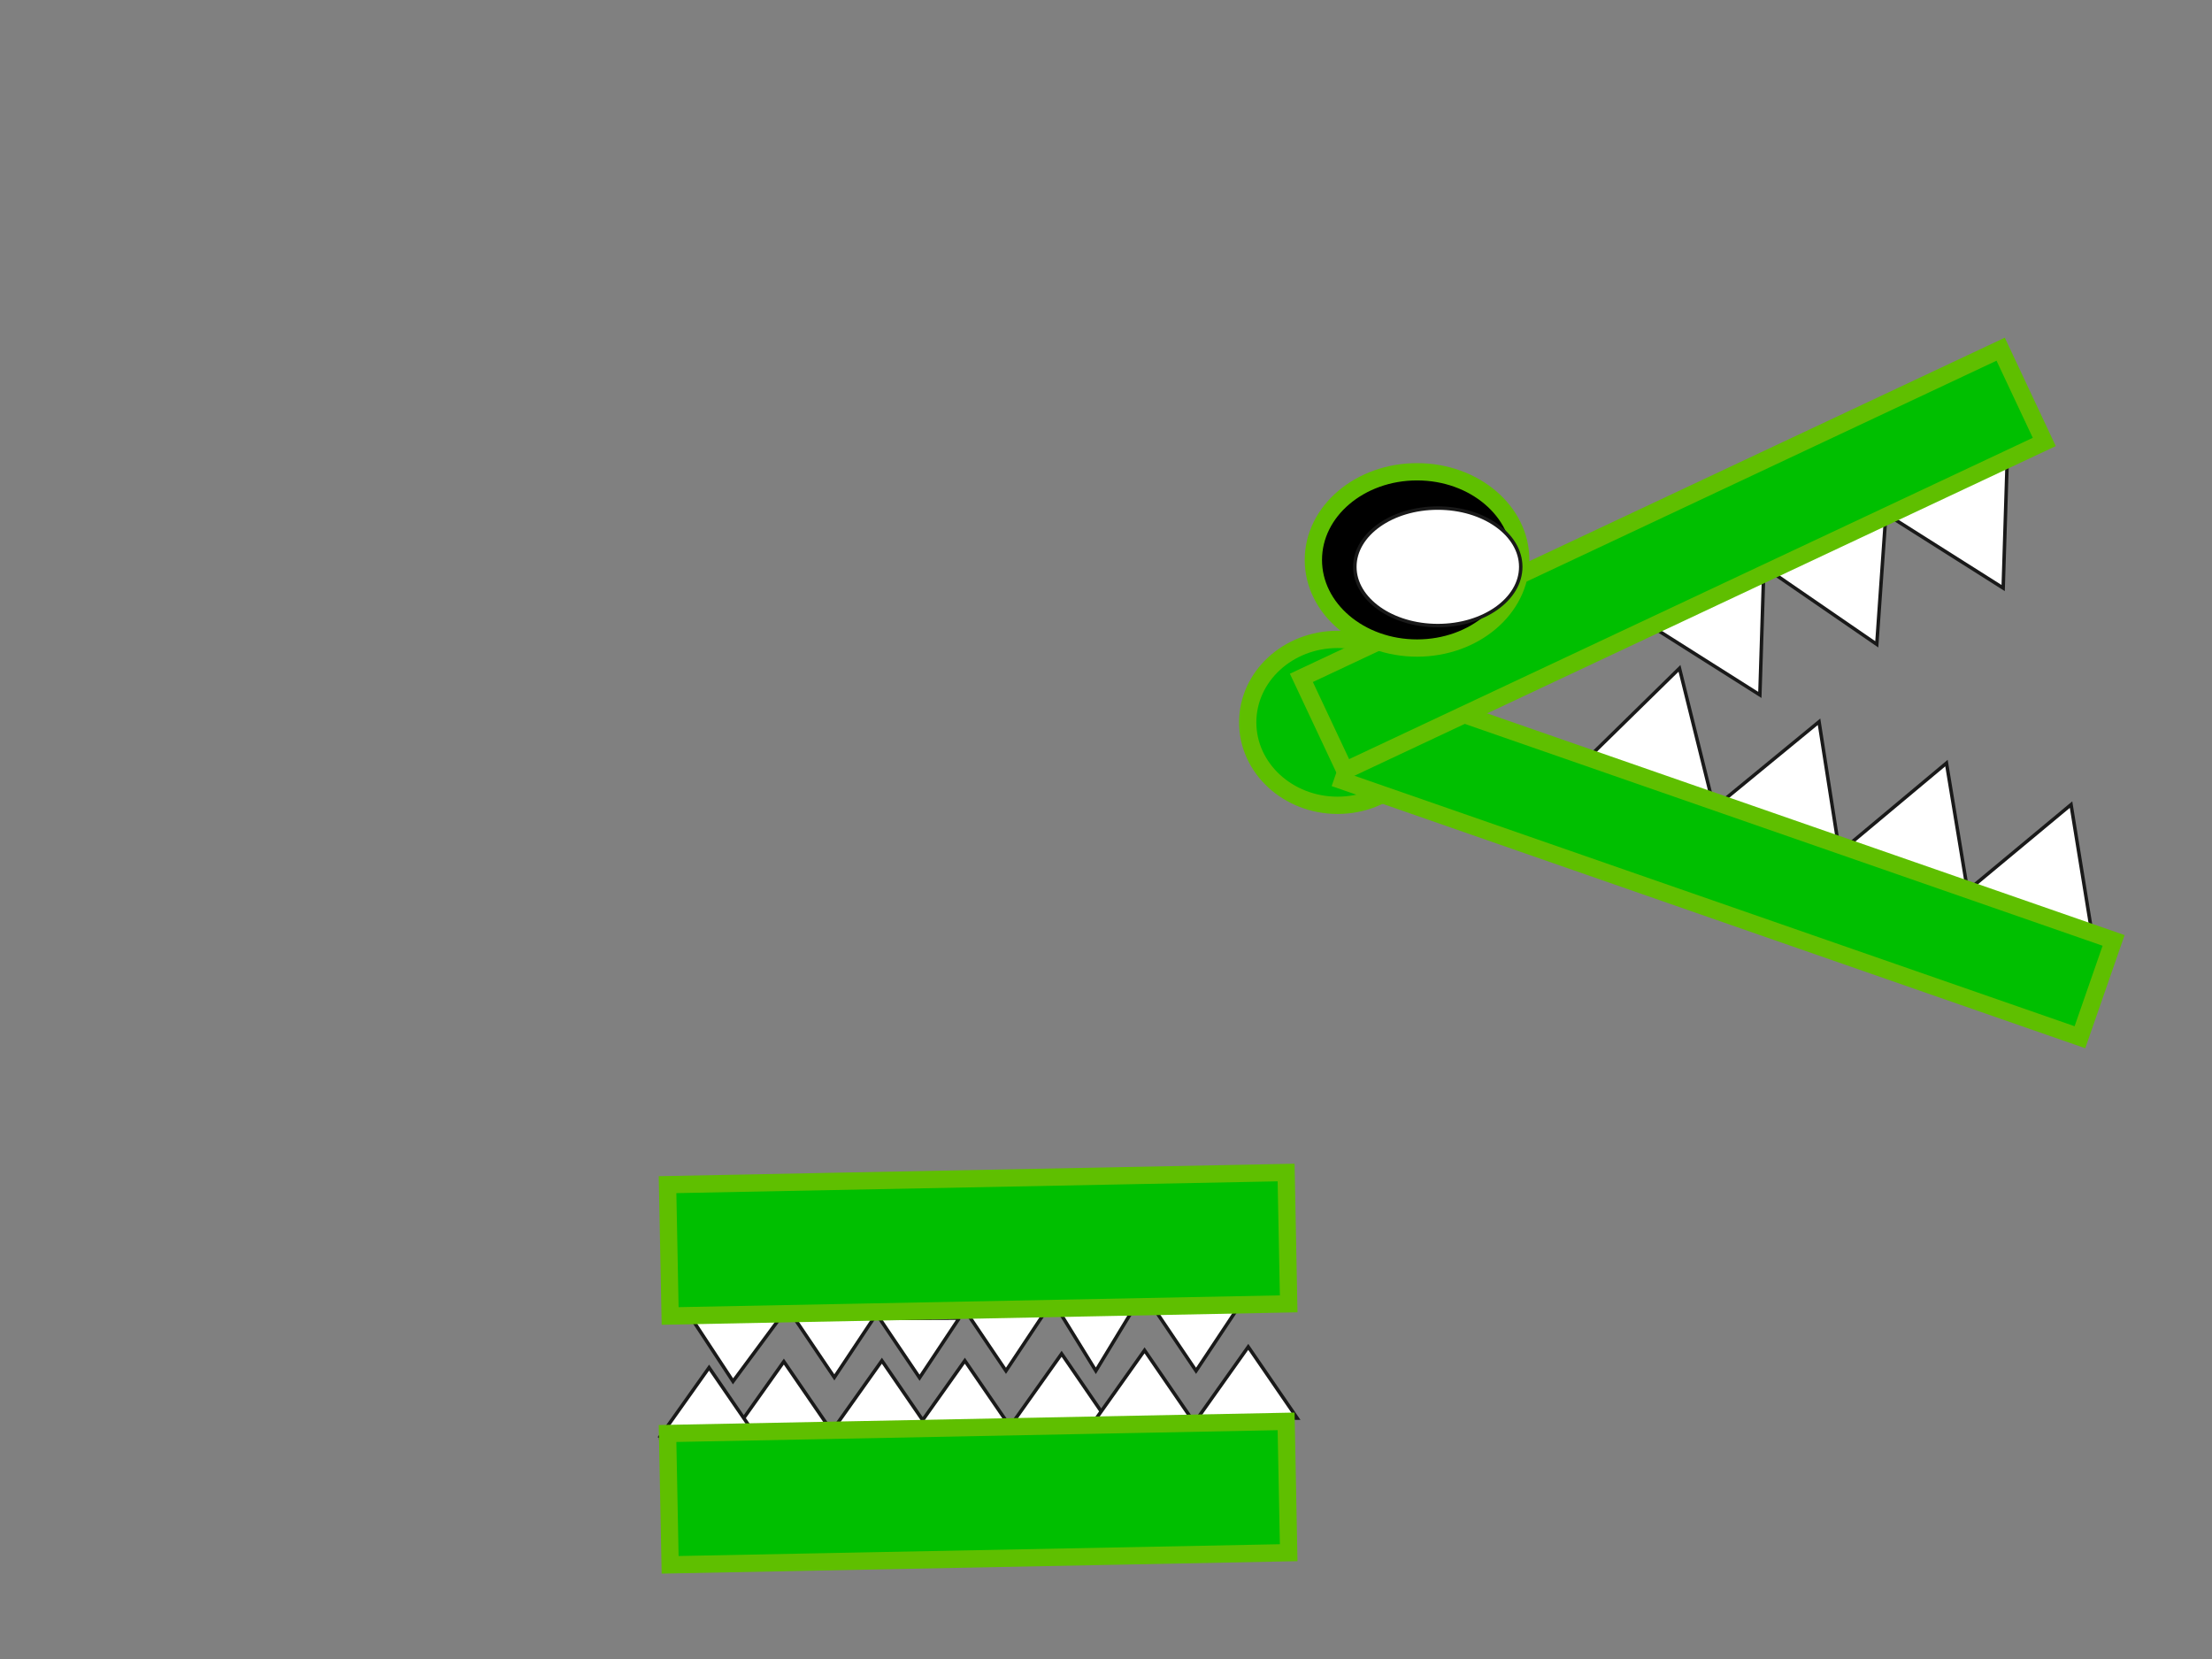 <?xml version="1.0" encoding="UTF-8"?>
<svg width="640" height="480" xmlns="http://www.w3.org/2000/svg" xmlns:svg="http://www.w3.org/2000/svg">
 <rect width="100%" height="100%" fill="#808080" stroke="none"/>
 <!-- Created with SVG-edit - http://svg-edit.googlecode.com/ -->
 <g>
  <title>Layer 1</title>
  <path fill="#ffffff" stroke-dasharray="null" stroke-linejoin="null" stroke-linecap="null" d="m198.054,399.674l14.319,-20.508l14.319,20.508l-28.639,0z" transform="rotate(-178.391 212.373,389.42) " id="svg_18" stroke="#191919"/>
  <path fill="#ffffff" stroke-dasharray="null" stroke-linejoin="null" stroke-linecap="null" d="m229.846,398.519l11.527,-17.199l11.527,17.199l-23.055,0z" transform="rotate(179.804 241.373,389.92) " id="svg_19" stroke="#191919"/>
  <path fill="#ffffff" stroke-dasharray="null" stroke-linejoin="null" stroke-linecap="null" d="m254.502,398.619l11.527,-17.199l11.527,17.199l-23.055,0z" transform="rotate(179.804 266.029,390.02) " stroke="#191919" id="svg_21"/>
  <path fill="#ffffff" stroke-dasharray="null" stroke-linejoin="null" stroke-linecap="null" d="m279.502,396.619l11.527,-17.199l11.527,17.199l-23.055,0z" transform="rotate(179.804 291.029,388.02) " stroke="#191919" id="svg_22"/>
  <path fill="#ffffff" stroke-dasharray="null" stroke-linejoin="null" stroke-linecap="null" d="m306.505,396.616l10.526,-17.199l10.526,17.199l-21.051,0z" transform="rotate(179.804 317.031,388.016) " id="svg_23" stroke="#191919"/>
  <path fill="#ffffff" stroke-dasharray="null" stroke-linejoin="null" stroke-linecap="null" d="m334.502,396.619l11.527,-17.199l11.527,17.199l-23.055,0z" transform="rotate(179.804 346.029,388.02) " stroke="#191919" id="svg_24"/>
  <rect fill="#00bf00" stroke="#5fbf00" stroke-width="5" x="193.5" y="341" width="179" height="38" transform="rotate(178.877 283,360) " id="svg_2"/>
  <path fill="#ffffff" stroke-dasharray="null" stroke-linejoin="null" stroke-linecap="null" d="m212.393,414.455l14.319,-20.508l14.319,20.508l-28.639,0z" transform="rotate(0.443 226.712,404.201) " stroke="#191919" id="svg_32"/>
  <path fill="#ffffff" stroke-dasharray="null" stroke-linejoin="null" stroke-linecap="null" d="m240.76,414.199l14.319,-20.508l14.319,20.508l-28.639,0z" transform="rotate(0.443 255.079,403.945) " stroke="#191919" id="svg_34"/>
  <path fill="#ffffff" stroke-dasharray="null" stroke-linejoin="null" stroke-linecap="null" d="m264.76,414.199l14.319,-20.508l14.319,20.508l-28.639,0z" transform="rotate(0.443 279.079,403.945) " stroke="#191919" id="svg_35"/>
  <path fill="#ffffff" stroke-dasharray="null" stroke-linejoin="null" stroke-linecap="null" d="m292.76,412.199l14.319,-20.508l14.319,20.508l-28.639,0z" transform="rotate(0.443 307.079,401.945) " stroke="#191919" id="svg_36"/>
  <path fill="#ffffff" stroke-dasharray="null" stroke-linejoin="null" stroke-linecap="null" d="m316.76,411.199l14.319,-20.508l14.319,20.508l-28.639,0z" transform="rotate(0.443 331.079,400.945) " stroke="#191919" id="svg_37"/>
  <path fill="#ffffff" stroke-dasharray="null" stroke-linejoin="null" stroke-linecap="null" d="m346.76,410.199l14.319,-20.508l14.319,20.508l-28.639,0z" transform="rotate(0.443 361.079,399.945) " stroke="#191919" id="svg_38"/>
  <path fill="#ffffff" stroke-dasharray="null" stroke-linejoin="null" stroke-linecap="null" d="m190.76,416.199l14.319,-20.508l14.319,20.508l-28.639,0z" transform="rotate(0.443 205.079,405.945) " stroke="#191919" id="svg_39"/>
  <rect fill="#00bf00" stroke="#5fbf00" stroke-width="5" x="193.5" y="413" width="179" height="38" transform="rotate(178.877 283,432) " id="svg_7"/>
  <ellipse id="svg_20" fill="#00bf00" stroke="#5fbf00" stroke-width="5" stroke-dasharray="null" stroke-linejoin="null" stroke-linecap="null" cx="387" cy="209" rx="26" ry="24"/>
  <path id="svg_27" fill="#ffffff" stroke="#191919" stroke-dasharray="null" stroke-linejoin="null" stroke-linecap="null" d="m462.392,225.992l19,-33.25l19,33.25l-38,0z" transform="rotate(15.825 481.392,209.367) "/>
  <path id="svg_28" fill="#ffffff" stroke="#191919" stroke-dasharray="null" stroke-linejoin="null" stroke-linecap="null" d="m501.392,240.992l19,-33.25l19,33.25l-38,0z" transform="rotate(20.843 520.392,224.367) "/>
  <path id="svg_29" fill="#ffffff" stroke="#191919" stroke-dasharray="null" stroke-linejoin="null" stroke-linecap="null" d="m538.392,252.992l19,-33.25l19,33.25l-38,0z" transform="rotate(20.358 557.392,236.367) "/>
  <path id="svg_30" fill="#ffffff" stroke="#191919" stroke-dasharray="null" stroke-linejoin="null" stroke-linecap="null" d="m574.392,264.992l19,-33.25l19,33.25l-38,0z" transform="rotate(20.514 593.392,248.367) "/>
  <rect id="svg_17" fill="#00bf00" stroke-width="5" x="387.075" y="234.172" width="225.85" height="29.657" transform="rotate(-160.821 500,249) " stroke="#5fbf00"/>
  <path id="svg_31" fill="#ffffff" stroke="#191919" stroke-dasharray="null" stroke-linejoin="null" stroke-linecap="null" d="m482.392,202.992l19,-33.25l19,33.25l-38,0z" transform="rotate(152.064 501.392,186.367) "/>
  <path id="svg_33" fill="#ffffff" stroke="#191919" stroke-dasharray="null" stroke-linejoin="null" stroke-linecap="null" d="m516.789,188.076l19,-33.25l19,33.25l-38,0z" transform="rotate(154.259 535.789,171.451) "/>
  <path id="svg_40" fill="#ffffff" stroke="#191919" stroke-dasharray="null" stroke-linejoin="null" stroke-linecap="null" d="m552.789,172.076l19,-33.25l19,33.25l-38,0z" transform="rotate(152.064 571.789,155.451) "/>
  <rect id="svg_9" fill="#00bf00" stroke-width="5" x="372.22" y="147.172" width="223.56" height="29.657" transform="rotate(154.826 484,162) " stroke="#5fbf00"/>
  <ellipse id="svg_26" fill="#000000" stroke-width="5" stroke-dasharray="null" stroke-linejoin="null" stroke-linecap="null" cx="410" cy="162" rx="30" ry="25.5" stroke="#5fbf00"/>
  <ellipse id="svg_25" fill="#ffffff" stroke-dasharray="null" stroke-linejoin="null" stroke-linecap="null" cx="416" cy="164" rx="24" ry="17" stroke="#191919"/>
 </g>
</svg>